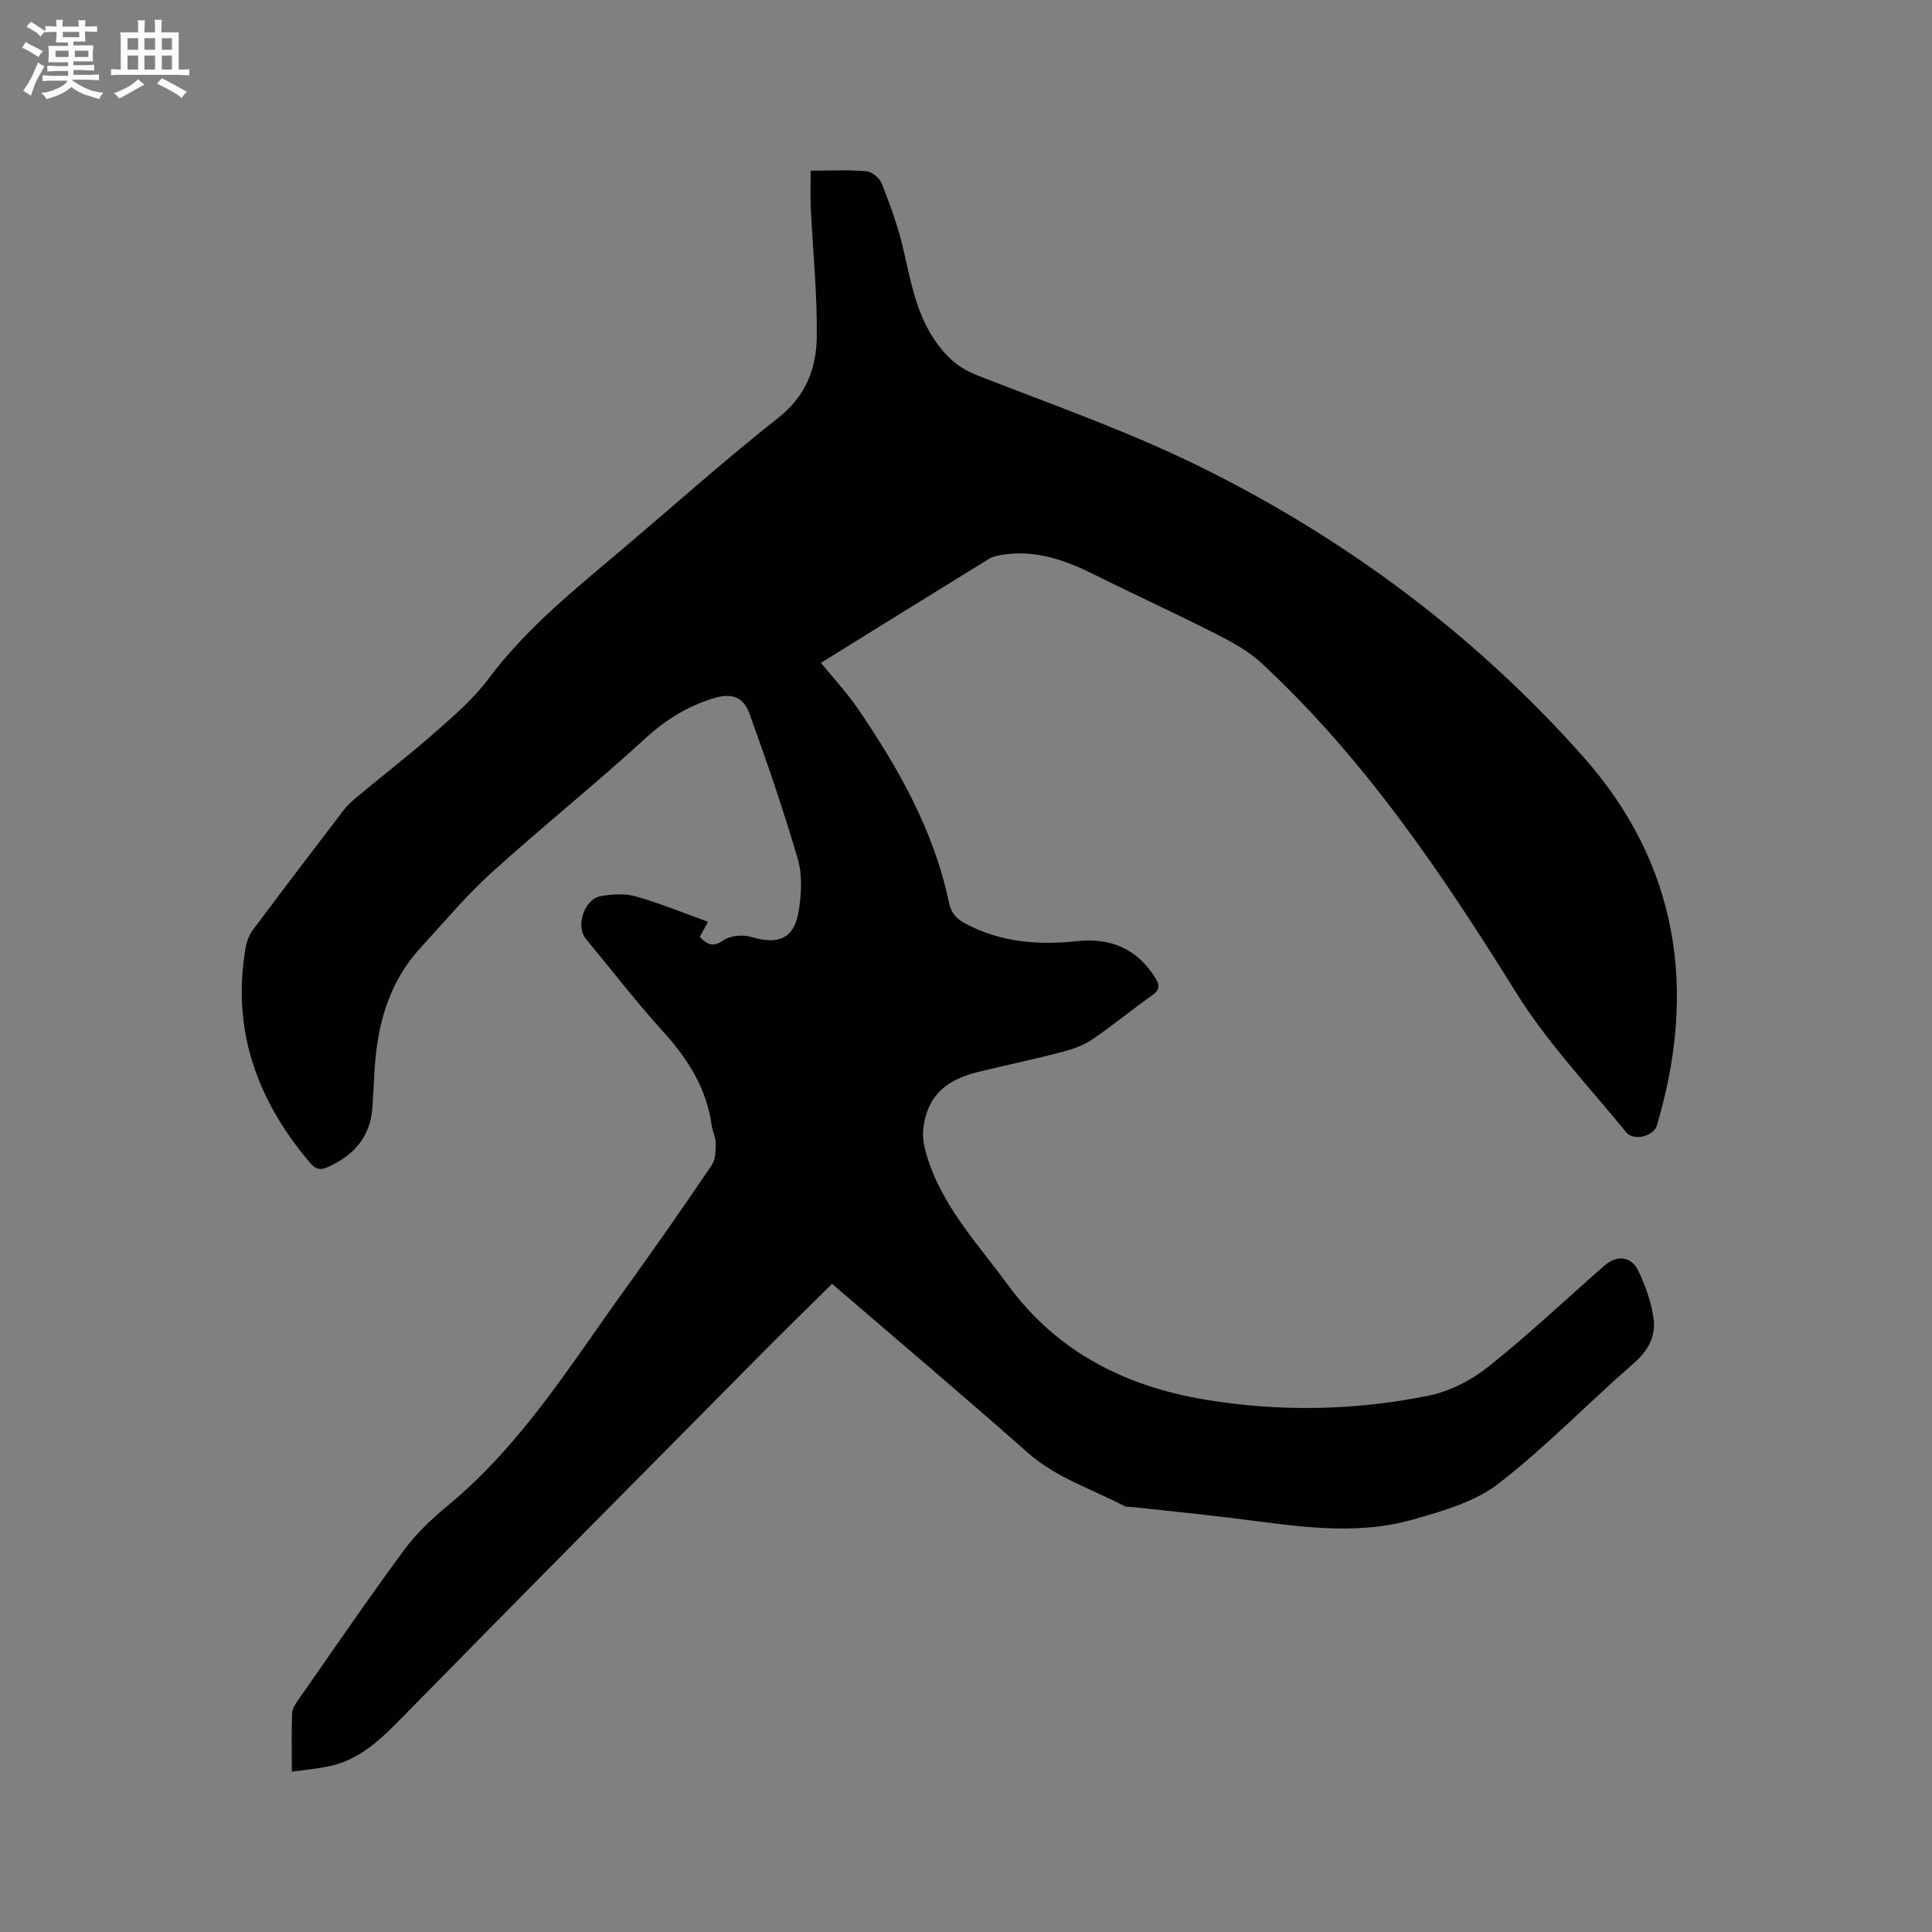 <svg enable-background="new 0 0 400 400" viewBox="0 0 400 400" xmlns="http://www.w3.org/2000/svg"><rect x="0" y="0" width="400" height="400" fill="#808080" stroke="none"/><path d="m60.42 366.8c0-4.33-.09-8.24.06-12.14.04-.95.74-1.94 1.32-2.78 7.23-10.34 14.34-20.76 21.82-30.91 2.55-3.46 5.78-6.52 9.11-9.27 15.29-12.62 25.53-29.34 36.93-45.12 6.02-8.33 11.89-16.78 17.66-25.29.81-1.19.86-3.02.88-4.57.01-1.23-.68-2.45-.85-3.7-1.05-7.64-4.87-13.73-9.99-19.36-5.62-6.2-10.74-12.85-16.08-19.3-2.15-2.61-.29-8.26 3.12-8.83 2.34-.39 4.95-.59 7.18.04 5.06 1.44 9.96 3.46 15.01 5.27-.6 1.11-1.14 2.11-1.71 3.14 1.56 1.58 2.72 2.22 4.92.69 1.43-1 4.05-1.2 5.81-.67 5.6 1.68 8.85.3 9.76-5.42.55-3.48.79-7.36-.18-10.68-2.96-10.14-6.41-20.14-9.99-30.08-1.34-3.73-3.88-4.4-7.71-3.18-5.2 1.65-9.6 4.32-13.72 8.09-10.47 9.6-21.57 18.49-32.1 28.03-5.24 4.75-9.8 10.25-14.6 15.47-6.75 7.33-9.06 16.33-9.56 25.98-.12 2.33-.25 4.66-.4 6.98-.38 6.05-3.73 9.91-9.06 12.37-1.54.71-2.59.68-3.81-.76-11.01-12.94-16.35-27.56-13.37-44.66.22-1.29.77-2.64 1.55-3.69 6.15-8.24 12.38-16.42 18.63-24.59.83-1.08 1.86-2.03 2.91-2.9 5.46-4.54 11.08-8.9 16.41-13.59 3.8-3.34 7.71-6.75 10.71-10.76 8.1-10.85 18.59-19.11 28.76-27.75 10.43-8.85 20.65-17.96 31.38-26.43 5.6-4.42 7.78-10.14 7.88-16.53.13-8.97-.82-17.96-1.24-26.95-.11-2.41-.02-4.83-.02-7.61 4.01 0 7.82-.21 11.58.12 1.16.1 2.73 1.45 3.17 2.59 1.71 4.41 3.36 8.89 4.42 13.48 1.5 6.51 2.62 13.08 6.44 18.79 2.22 3.32 4.87 5.82 8.78 7.35 15.46 6.06 31.23 11.57 46.09 18.89 30.22 14.89 57.01 34.84 79.42 60.06 19.74 22.22 23.69 48.25 15.29 76.42-.66 2.2-4.8 3.28-6.35 1.38-7.76-9.52-16.34-18.56-22.78-28.91-15.29-24.57-31.35-48.4-52.7-68.2-2.72-2.53-6.16-4.4-9.51-6.1-8.3-4.22-16.78-8.09-25.11-12.24-5.98-2.98-12.09-5.17-18.91-4.13-1.02.16-2.13.38-2.99.91-11.55 7.1-23.06 14.26-34.71 21.49 2.62 3.22 5.36 6.14 7.59 9.41 8.47 12.39 15.81 25.35 18.92 40.25.46 2.21 1.63 3.41 3.56 4.41 7.25 3.79 14.94 4.41 22.88 3.55 6.94-.76 12.47 1.51 16.27 7.59.96 1.53.94 2.5-.67 3.64-4.24 2.99-8.25 6.33-12.55 9.22-1.88 1.26-4.19 2-6.42 2.58-5.63 1.46-11.33 2.66-16.99 4.03-7.1 1.71-10.7 5.36-11.42 11.87-.19 1.71.19 3.56.68 5.24 3.09 10.58 10.58 18.43 16.88 27.03 10.19 13.92 24.4 21.01 40.94 23.74 15.39 2.54 30.89 2.25 46.16-.85 4.38-.89 8.87-3.21 12.39-6.02 8.28-6.6 16-13.9 23.98-20.89 2.59-2.26 5.58-1.98 7.03 1.07 1.46 3.08 2.66 6.42 3.14 9.77.54 3.69-1.05 6.73-4.09 9.37-9.44 8.21-18.16 17.31-28.03 24.94-4.89 3.78-11.52 5.65-17.64 7.4-12.23 3.49-24.6 1.31-36.91-.22-7.02-.87-14.06-1.57-21.1-2.34-.63-.07-1.34.02-1.86-.26-6.72-3.52-14.03-5.8-19.92-11-13.34-11.8-26.95-23.29-40.52-34.97-5.04 4.99-10.02 9.84-14.92 14.79-24.47 24.71-48.98 49.39-73.33 74.23-4.82 4.91-9.45 9.78-16.6 11-2.14.41-4.35.63-7 .98z" fill="#010103"/><g fill="#fcfbfa"><path d="m6.8 9.5c.6.3 1.3.7 2.1 1.1-.4.4-.7.8-.9 1.2-.7-.4-1.3-.8-1.8-1.1s-1.1-.6-1.6-.8c.2-.4.5-.8.7-1.2.4.2.8.5 1.5.8zm.9 6.9c-.3.6-.5 1.1-.7 1.7s-.4 1.1-.6 1.7c-.6-.4-1.1-.7-1.6-1 .7-1 1.2-1.8 1.5-2.4.3-.5.6-1.1.8-1.7.3-.6.5-1.2.8-1.8.3.3.8.6 1.3.8-.7 1.3-1.2 2.2-1.5 2.7zm.1-11c.4.3 1 .7 1.7 1.1-.5.2-.8.6-1.1 1.1-.5-.6-1-1-1.4-1.2s-.9-.6-1.5-.8c.2-.4.5-.7.9-1.1.5.3.9.6 1.4.9zm10.5 13.1c1 .4 2 .6 3.1.7-.4.4-.7.8-.8 1.3-.9-.2-1.9-.6-3-.9-1-.4-2-.9-2.8-1.6-.5.4-1.1.9-1.9 1.3s-1.9.9-3.3 1.2c-.1-.3-.5-.8-1.1-1.3 1 0 2.1-.3 3.2-.8 1.2-.5 1.9-1 2.3-1.7h-3.2c-.4 0-1 0-2 .1v-1.2c1 0 1.7.1 2 .1h3.3v-1h-2.3c-.2 0-.9 0-2 .1v-1.2c1.2 0 1.9.1 2 .1h2.3v-.8h-4.1c0-.7.1-1.2.1-1.6 0-.5 0-1.1-.1-1.8h4.1v-.7h-2.5c0-.6.1-1.1.1-1.6v-.6h-.5c-.4 0-1 0-1.8.1v-1.3c1.2 0 1.9.1 2.1.1h.2c0-.3 0-.8-.1-1.4h1.4c0 .6-.1 1-.1 1.4h3.4c0-.4 0-.8-.1-1.3h1.5c0 .4-.1.9-.1 1.3.7 0 1.5 0 2.5-.1v1.2c-1 0-1.8-.1-2.5-.1v.6c0 .3 0 .8.1 1.5h-2.5v.8h4.1c0 .7-.1 1.3-.1 1.8s0 1 .1 1.5h-4.1v.8h1.4c.8 0 1.8 0 2.9-.1v1.2c-1 0-1.9-.1-2.8-.1h-1.5v1h3.2c.3 0 1 0 2.1-.1v1.2c-1.1 0-1.8-.1-2.1-.1h-3.4l-.1.1c1.4 1 2.4 1.5 3.4 1.9zm-4.1-6.7v-1.3h-2.7v1.3zm2.2-4.1v-1.1h-3.4v1.1zm1.9 4.1v-1.3h-2.8v1.3z"/><path d="m37 6.7v2.3 5.4c1 0 1.8 0 2.2-.1v1.3c-.6 0-1.5-.1-2.5-.1h-11.9c-.7 0-1.3 0-1.8.1v-1.3c.5 0 1.1.1 2 .1v-5.2c0-1 0-1.8-.1-2.5h3.7c0-1.3 0-2.1-.1-2.5h1.5c0 .4-.1 1.3-.1 2.5h2.2c0-1.2 0-2.1-.1-2.6h1.5c0 .4-.1 1.3-.1 2.6zm-12.3 13.7c-.3-.4-.7-.8-1.1-1.1 1.1-.4 2.1-.9 2.9-1.3.8-.5 1.5-1 2.1-1.6.4.4.9.8 1.3 1.1-2.5 1.4-4.2 2.4-5.2 2.9zm3.9-10.1v-2.4h-2.2v2.4zm0 4.1v-2.9h-2.2v2.9zm3.5-4.1v-2.4h-2.2v2.4zm0 4.1v-2.9h-2.2v2.9zm.4 2.9 1-1.1c.6.3 1.4.7 2.5 1.3s2 1.1 2.7 1.5c-.4.4-.8.8-1.1 1.3-.8-.8-2.5-1.7-5.1-3zm3.1-7v-2.4h-2.1v2.4zm0 4.1v-2.9h-2.1v2.9z"/></g></svg>